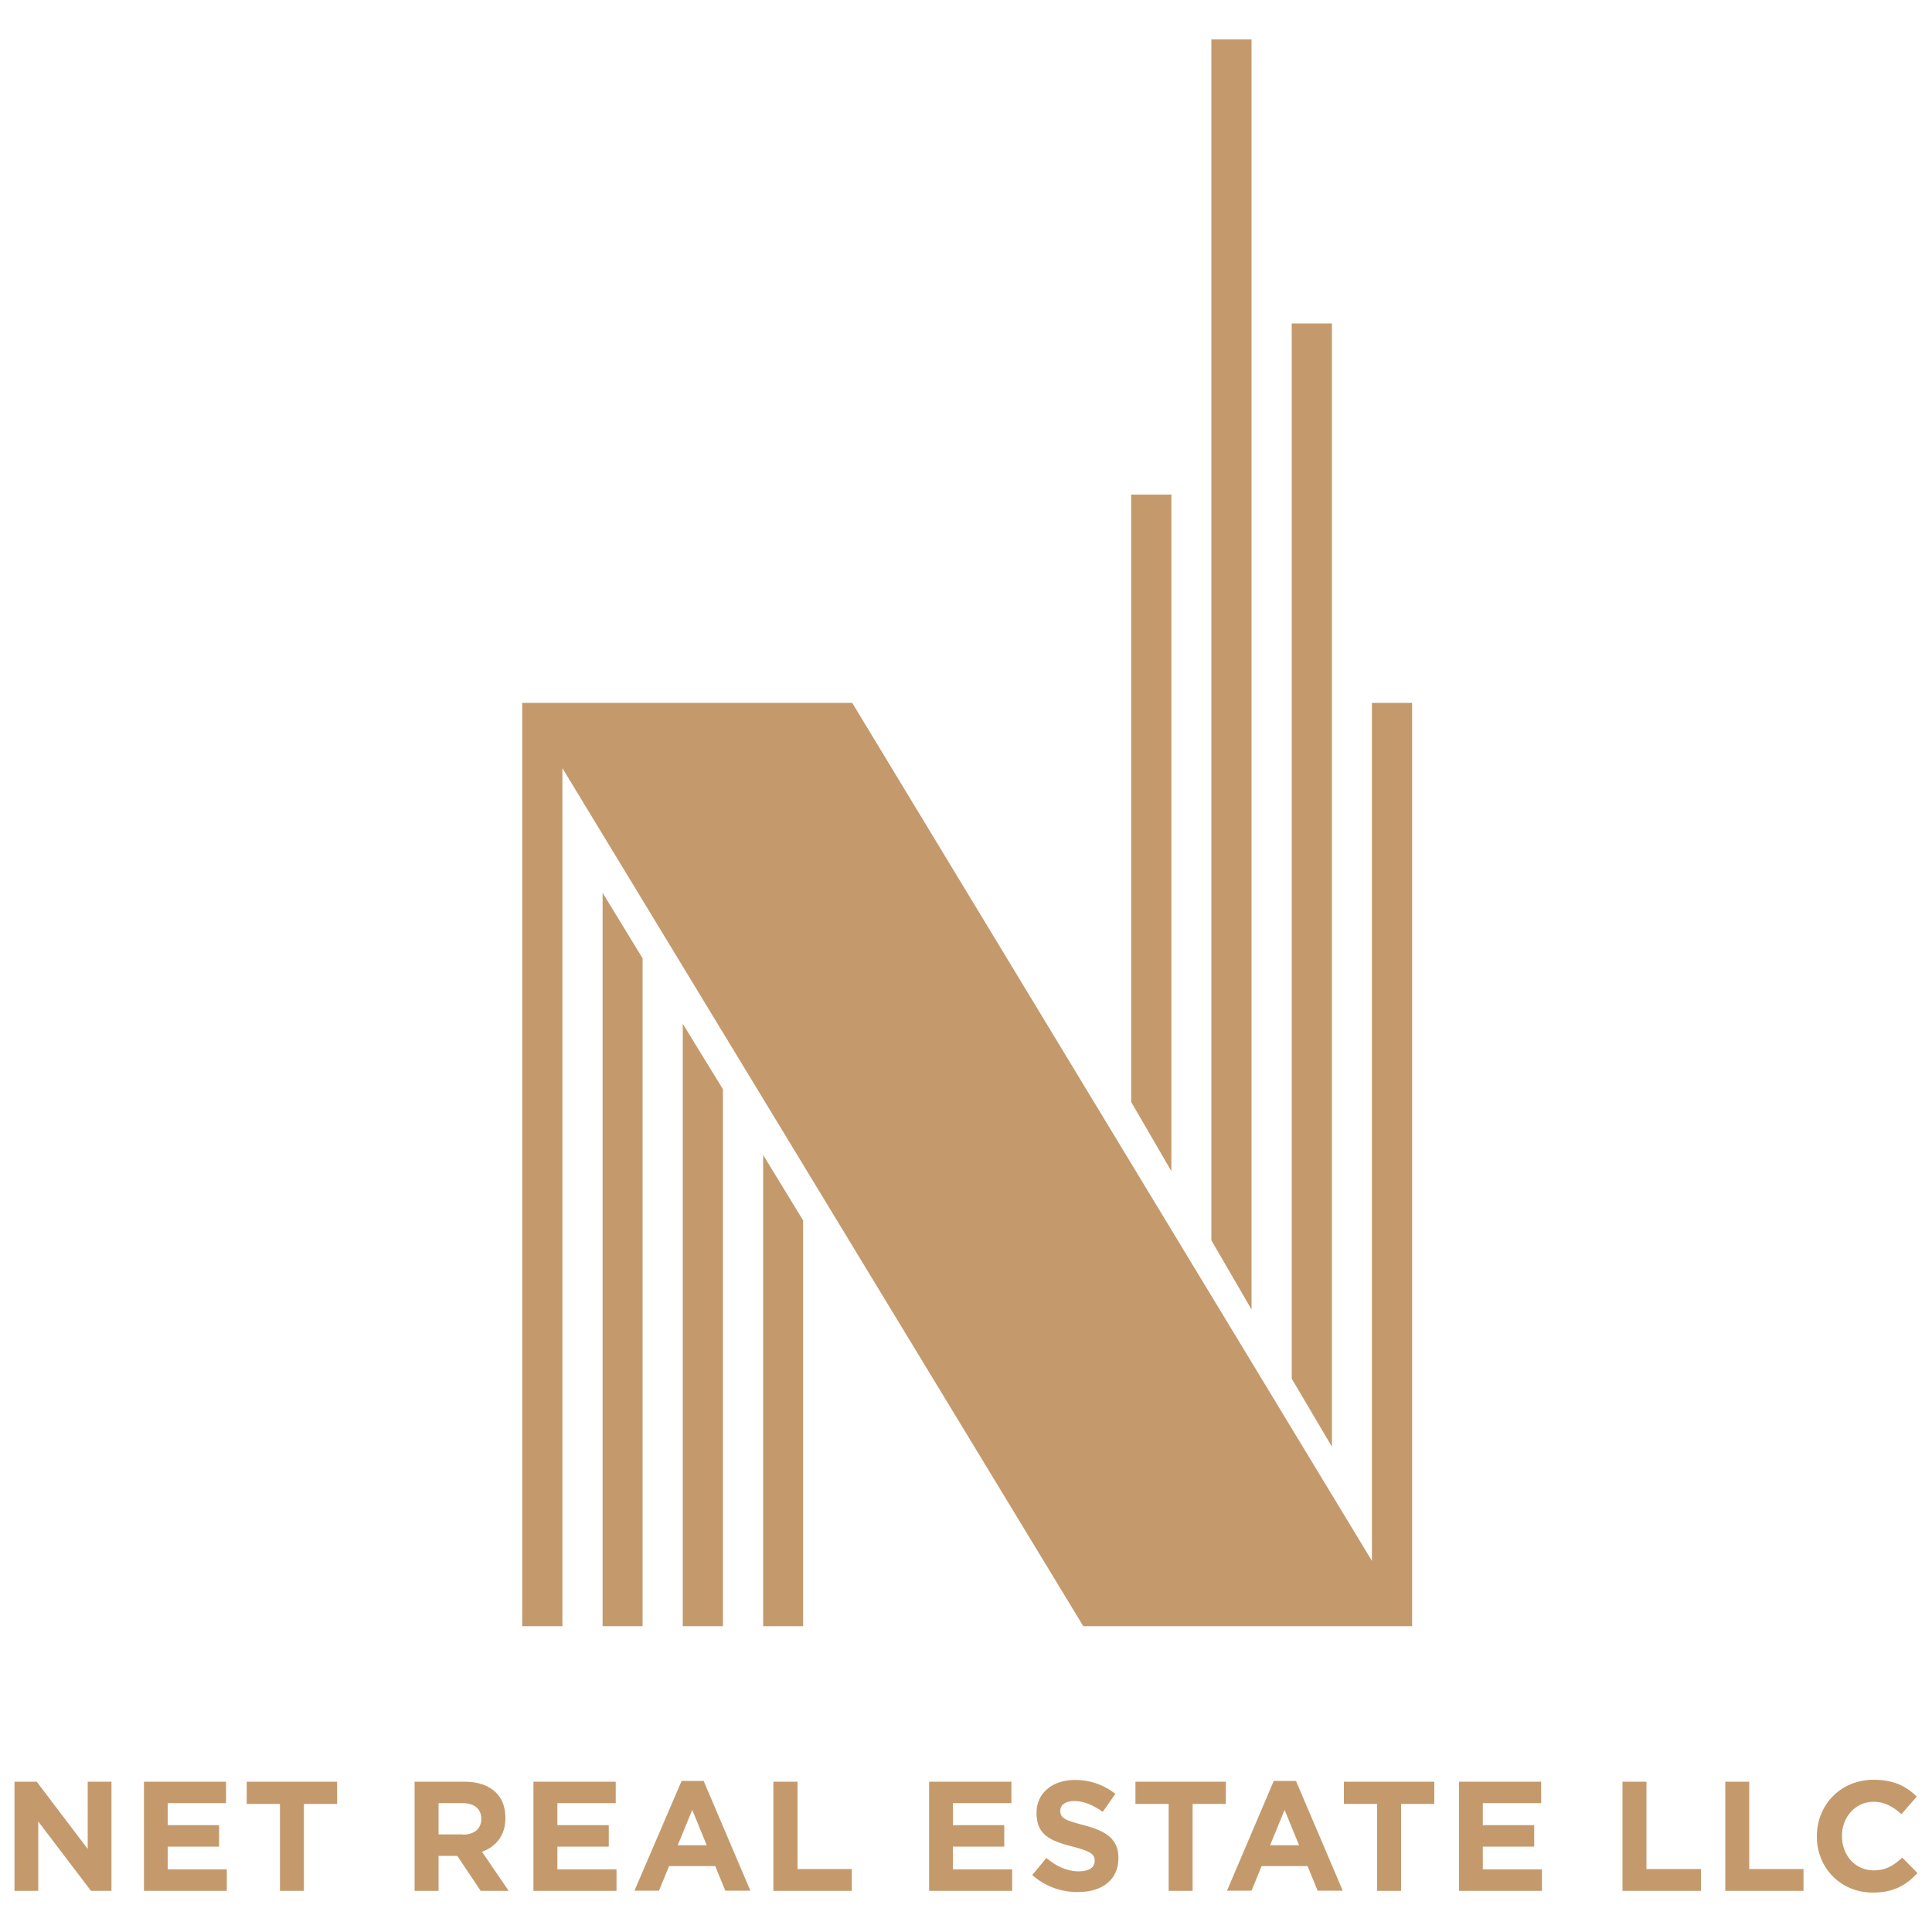 <svg xmlns="http://www.w3.org/2000/svg" xml:space="preserve" id="Layer_1" x="0" y="0" style="enable-background:new 0 0 100 100" viewBox="0 0 100 100">  <style>.st0{fill:#c49a6c}</style>  <path d="M73.09 36.38v47.79H56.07L29.11 39.76v44.41h-2.08V36.38h17.08l26.9 44.41V36.38z" class="st0"></path>  <path d="M68.94 16.74h-2.08v54.62l2.08 3.52zM64.78 2.04H62.7V64.2l2.08 3.58zM60.63 25.6h-2.08v31.44l2.08 3.58zM31.19 84.17h2.07V49.6l-2.07-3.39zM35.34 84.17h2.08V56.38l-2.08-3.39zM39.5 84.17h2.07v-21l-2.07-3.39zM.75 92.22H1.9l2.64 3.48v-3.48h1.23v5.65H4.71l-2.73-3.59v3.59H.75zM7.45 92.22h4.25v1.11H8.68v1.14h2.66v1.11H8.68v1.18h3.06v1.11H7.45zM14.49 93.37h-1.72v-1.15h4.68v1.15h-1.72v4.5h-1.24zM21.46 92.22h2.58c.72 0 1.27.2 1.64.57.31.31.48.76.48 1.29v.02c0 .91-.49 1.48-1.21 1.75l1.38 2.02h-1.45l-1.21-1.81h-.97v1.81h-1.24v-5.65zm2.5 2.74c.6 0 .95-.32.95-.8v-.02c0-.53-.37-.81-.98-.81H22.7v1.62h1.26zM27.61 92.22h4.26v1.11h-3.02v1.14h2.66v1.11h-2.66v1.18h3.06v1.11h-4.3zM35.28 92.18h1.14l2.42 5.68h-1.3l-.52-1.27h-2.39l-.52 1.27h-1.27l2.44-5.68zm1.3 3.33-.75-1.83-.75 1.83h1.5zM40.03 92.22h1.25v4.52h2.81v1.13h-4.06zM48.09 92.22h4.26v1.11h-3.03v1.14h2.66v1.11h-2.66v1.18h3.07v1.11h-4.3zM53.43 97.05l.73-.88c.51.42 1.04.69 1.69.69.51 0 .81-.2.81-.53v-.03c0-.31-.19-.48-1.14-.72-1.14-.29-1.87-.6-1.87-1.73v-.02c0-1.02.82-1.7 1.98-1.7.82 0 1.52.26 2.1.72l-.65.93c-.5-.35-.99-.56-1.47-.56s-.73.22-.73.49v.02c0 .37.24.49 1.22.74 1.14.3 1.79.71 1.79 1.69v.02c0 1.12-.85 1.75-2.07 1.75-.85.02-1.72-.28-2.39-.88M60.49 93.37h-1.72v-1.15h4.68v1.15h-1.72v4.5h-1.24zM65.93 92.18h1.15l2.42 5.68h-1.3l-.52-1.27H65.3l-.52 1.27h-1.27l2.42-5.68zm1.31 3.33-.75-1.83-.75 1.83h1.5zM71.28 93.37h-1.72v-1.15h4.68v1.15h-1.72v4.5h-1.24zM75.52 92.22h4.25v1.11h-3.02v1.14h2.66v1.11h-2.66v1.18h3.06v1.11h-4.29zM83.98 92.22h1.24v4.52h2.82v1.13h-4.06zM89.3 92.22h1.24v4.52h2.81v1.13H89.3zM94.04 95.06v-.02c0-1.6 1.21-2.92 2.94-2.92 1.06 0 1.7.35 2.23.87l-.79.91c-.44-.39-.88-.64-1.44-.64-.95 0-1.64.79-1.64 1.76v.02c0 .97.67 1.77 1.64 1.77.65 0 1.04-.26 1.48-.66l.79.8c-.58.62-1.23 1.01-2.31 1.01-1.67 0-2.9-1.28-2.9-2.9" class="st0"></path></svg>